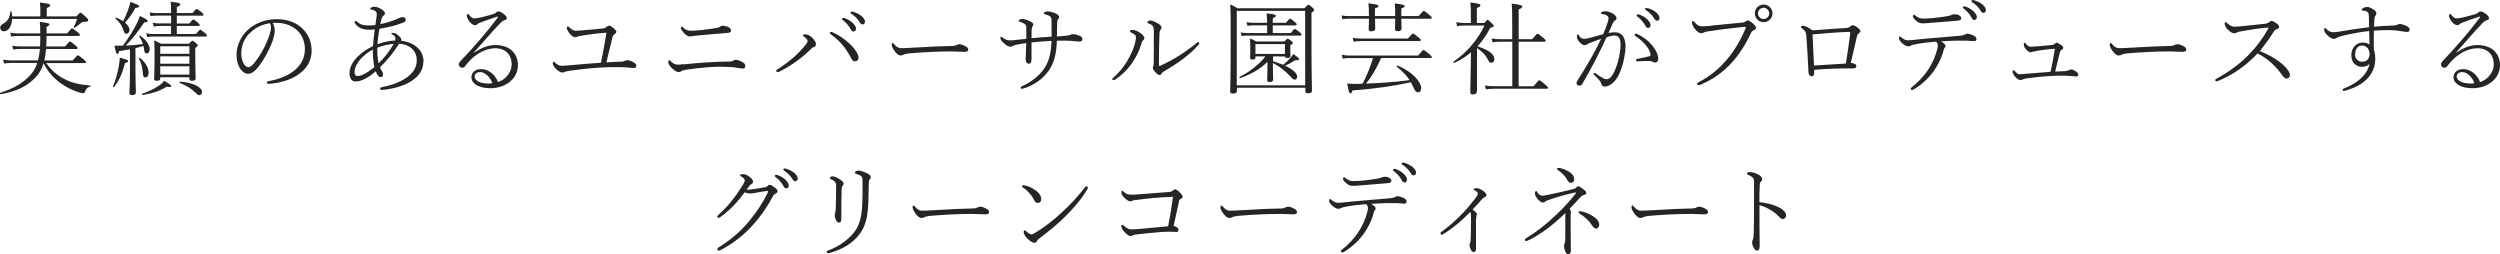 <?xml version="1.0" encoding="UTF-8"?><svg id="_レイヤー_2" xmlns="http://www.w3.org/2000/svg" viewBox="0 0 345.7 35.15"><defs><style>.cls-1{fill:#262425;}</style></defs><g id="MAIN"><path class="cls-1" d="M6.38,8.71c.74,1.04,1.53,1.7,2.49,2.2.99.53,2.17.8,3.6.92.08.01.08.13,0,.15-.39.1-.56.25-.73.73-.04.13-.14.18-.25.18s-.35-.06-.66-.15c-.69-.21-1.56-.59-2.44-1.23-1.02-.74-1.74-1.57-2.37-2.76-.25.87-.64,1.49-1.15,2-1.08,1.11-2.46,1.88-4.79,2.28-.08.01-.13-.17-.04-.2,2.05-.67,3.11-1.37,4.05-2.34.46-.48.83-1.04,1.06-1.79H1.61c-.39,0-.64.03-1.05.08l-.13-.53c.46.08.73.1,1.16.1h3.66c.14-.52.22-1.05.27-1.58h-2.72c-.35,0-.59.01-.98.08l-.13-.53c.43.08.7.1,1.11.1h2.73c.03-.39.04-.83.04-1.3v-.15h-3.04c-.35,0-.6.01-.98.08l-.14-.53c.45.07.71.1,1.11.1h3.05c0-.83-.03-1.09-.07-1.6,1.19.17,1.33.21,1.33.34s-.07.21-.39.36c0,.25,0,.53-.01.9h2.84c.55-.64.63-.69.7-.69s.17.04.76.52c.28.22.31.31.31.39s-.06.13-.2.13h-4.41v.48c0,.35-.01.67-.04.98h2.59c.55-.63.62-.69.7-.69.07,0,.17.06.74.53.27.22.31.29.31.38s-.06.13-.2.13h-4.16c-.04.53-.11,1.06-.24,1.58h3.91c.59-.67.66-.71.74-.71.07,0,.15.04.77.55.29.24.34.31.34.39s-.06.13-.18.13h-5.34ZM5.58,2.27v-.91c0-.27-.01-.56-.07-1.01,1.27.14,1.44.24,1.44.38,0,.13-.07.21-.49.38v1.16h4.09c.42-.46.5-.52.57-.52.11,0,.21.1.73.57.32.29.35.41.35.48,0,.17-.17.22-.53.22-.28,0-.35.06-.52.2-.25.21-.45.35-.8.62-.07.04-.18-.04-.14-.11.21-.42.34-.77.45-1.11H1.68c-.04,1.05-.55,1.71-1.16,1.71-.28,0-.49-.21-.49-.48,0-.28.1-.41.52-.64.52-.29.83-.83.87-1.58,0-.08.17-.08.18,0,.04.22.07.43.08.64h3.89Z"/><path class="cls-1" d="M15.63,11.93c.38-.87.62-1.81.78-2.67.08-.46.15-.87.15-1.29,1.02.28,1.16.32,1.16.49,0,.1-.1.17-.43.25-.36,1.37-.73,2.27-1.5,3.31-.06.07-.21-.01-.17-.08ZM17.98,6.81c-.45.08-.92.17-1.5.25-.11.34-.17.41-.27.41s-.2-.18-.38-1.16c.27.01.42.01.57.01.21,0,.41-.01.6-.01.7-.94,1.34-1.95,1.82-2.87.27-.5.43-.92.52-1.23.9.42,1.08.56,1.08.69,0,.1-.07.2-.48.2-.84,1.26-1.53,2.16-2.56,3.21.8-.04,1.6-.11,2.38-.22-.11-.36-.29-.73-.52-1.06-.04-.07.06-.14.13-.1.84.56,1.33,1.33,1.33,1.83,0,.38-.14.63-.43.63-.22,0-.31-.14-.35-.62-.01-.14-.04-.28-.07-.42-.38.11-.74.21-1.12.31v3.08c0,1.54.06,2.68.06,3,0,.28-.17.41-.52.41-.28,0-.38-.11-.38-.32,0-.25.08-1.12.08-2.77v-3.22ZM17.69,1.42c.17-.46.28-.84.34-1.16.97.35,1.2.46,1.2.6,0,.13-.1.2-.5.24-.46.81-.87,1.39-1.44,2.03.38.32.62.69.62,1.02,0,.31-.21.52-.42.52-.22,0-.29-.11-.41-.46-.2-.63-.52-1.13-1.11-1.65-.06-.04.03-.15.08-.13.36.14.7.31.98.5.28-.55.49-1.04.66-1.51ZM19.33,8c.81.59,1.22,1.46,1.22,1.97s-.14.73-.48.73c-.21,0-.29-.14-.32-.64-.06-.7-.24-1.44-.55-1.96-.04-.07.06-.14.13-.1ZM19.66,12.96c.9-.28,1.72-.73,2.33-1.13.34-.22.57-.46.73-.66.83.52.97.63.97.74,0,.1-.17.18-.62.08-1.04.62-1.98.92-3.35,1.15-.08.01-.14-.15-.06-.18ZM23.65,3.59h-1.62c-.25,0-.43.01-.77.08l-.14-.53c.35.08.56.1.9.1h1.64v-1.08h-2.07c-.25,0-.42.01-.77.08l-.13-.53c.35.07.56.1.88.1h2.09v-.14c0-.62-.01-1.02-.06-1.43,1.18.13,1.33.22,1.33.38,0,.08-.08.2-.48.36v.83h2.16c.43-.52.5-.56.59-.56.07,0,.15.04.69.45.21.18.25.25.25.34s-.06.13-.2.13h-3.49v1.08h1.72c.41-.49.48-.55.56-.55s.18.06.63.43c.21.18.25.25.25.32,0,.1-.06.14-.18.14h-2.98v1.11h2.65c.45-.55.52-.59.59-.59.08,0,.15.04.67.46.21.18.25.27.25.35s-.04.13-.18.13h-7.27c-.27,0-.45.01-.8.08l-.14-.53c.38.07.6.1.95.1h2.48v-1.11ZM22.16,10.67v.15c0,.27-.15.35-.49.35-.27,0-.36-.07-.36-.29,0-.25.06-.92.06-2.9,0-1.27,0-1.75-.07-2.39.36.14.62.27.97.46h3.85c.36-.38.43-.42.5-.42.06,0,.14.04.5.35.2.15.22.24.22.31,0,.08-.04.15-.34.34v1.23c0,1.92.06,2.73.06,2.96,0,.28-.18.35-.52.35-.25,0-.35-.06-.35-.29v-.2h-4.03ZM26.19,6.4h-4.03v1.04h4.03v-1.04ZM26.19,7.79h-4.03v1.02h4.03v-1.02ZM26.19,9.16h-4.03v1.16h4.03v-1.16ZM24.89,11.29c1.88.13,3.04.79,3.04,1.42,0,.28-.15.45-.38.45-.14,0-.22-.06-.45-.28-.59-.6-1.13-.95-2.26-1.43-.08-.03-.04-.15.04-.15Z"/><path class="cls-1" d="M38,4.19c0,.41-.13.92-.27,1.37-.42,1.2-1.22,2.7-2.02,3.71-.45.55-.92.94-1.39.94-.43,0-.84-.31-1.12-.73-.31-.49-.49-1.11-.49-1.85,0-1.37.59-2.59,1.53-3.47.91-.85,2.27-1.51,4.06-1.51,2.82,0,4.79,1.83,4.79,4.37,0,2.94-3.07,4.41-5.94,4.57-.15.01-.24-.07-.24-.15,0-.11.04-.18.24-.22,2.34-.41,5.01-1.69,5.01-4.43,0-2.13-1.56-3.52-3.7-3.63-.22-.01-.52-.01-.76,0,.2.31.28.69.28,1.04ZM34.49,4.62c-.73.74-1.13,1.71-1.13,2.77,0,.6.13,1.01.34,1.42.15.28.42.48.66.48.25,0,.55-.24.98-.81.83-1.09,1.51-2.39,1.93-3.67.15-.45.2-.71.2-1.01s-.07-.49-.17-.59c-1.34.22-2.17.77-2.8,1.42Z"/><path class="cls-1" d="M58.54,8.53c0,2.55-3.12,3.68-5.73,3.91-.11.01-.25-.04-.25-.17,0-.11.06-.17.18-.2,2.47-.48,4.89-1.64,4.89-3.71,0-1.42-1.04-2.24-2.44-2.31-.04.07-.1.14-.2.29-.53.83-1.43,2-2.45,2.97.1.27.22.43.34.63.06.11.08.27.08.35,0,.25-.13.38-.32.38-.17,0-.28-.1-.39-.25-.1-.14-.2-.32-.29-.57-.87.8-1.99,1.42-2.75,1.42-.6,0-.88-.46-.88-1.16,0-1.54,1.65-3.01,3.25-3.73.04-.77.14-1.54.24-2.31-.29.03-.56.04-.8.04-.9,0-1.43-.28-1.85-.77-.08-.1-.14-.21-.14-.31,0-.04.06-.13.13-.13.06,0,.11.01.17.07.43.39.8.55,1.67.55.29,0,.6-.01.91-.06.06-.41.1-.66.15-1.08.03-.17.04-.29.04-.43,0-.35-.31-.56-.74-.62-.13-.01-.18-.06-.18-.13,0-.08.28-.27.49-.27.41,0,.76.14,1.04.32.41.27.52.42.52.6,0,.15-.08.22-.22.34-.18.14-.24.29-.42,1.15.83-.17,1.64-.41,2.44-.77.24-.11.43-.2.66-.2.24,0,.42.14.42.35,0,.15-.1.29-.25.36-.43.18-.84.32-1.39.48-.6.15-1.27.31-2,.42-.13.71-.24,1.43-.27,2.14.76-.29,1.62-.49,2.44-.52.03-.08.03-.2.03-.25,0-.21-.07-.41-.42-.59-.11-.06-.14-.1-.14-.14s.07-.08.24-.08c.27,0,.62.2,1.01.63.08.08.14.22.14.29,0,.06-.01.11-.04.17,1.54.15,3.11,1.13,3.11,2.89ZM51.57,6.85c-1.11.55-2.54,1.86-2.54,3.11,0,.41.17.55.39.55.53,0,1.15-.29,2.35-1.22-.15-.74-.22-1.62-.21-2.44ZM52.34,8.77c.83-.81,1.5-1.65,2.1-2.7-.7.04-1.61.25-2.27.53-.01.73.04,1.46.17,2.17Z"/><path class="cls-1" d="M65.54,7.31c.99-.69,1.96-1.08,2.94-1.08,2.31,0,3.14,1.47,3.14,2.76,0,2.04-1.89,3.21-3.8,3.21-1.65,0-2.63-.66-2.63-1.53,0-.67.55-1.11,1.32-1.11,1.36,0,2.17,1.19,2.34,1.79,1.15-.35,1.9-1.46,1.9-2.41,0-1.65-1.15-2.27-2.2-2.27-1.26,0-2.37.59-3.32,1.44-.36.34-.67.71-.98,1.11-.08.11-.22.15-.34.15-.21,0-.46-.18-.46-.45,0-.21.11-.35.28-.53,1.95-2.06,3.52-3.87,5.08-5.94.1-.13.04-.18-.13-.13-.77.25-1.55.53-2.26.8-.11.04-.27.1-.36.18-.1.08-.18.18-.35.18-.22,0-.46-.1-.78-.49-.18-.22-.38-.57-.38-.84,0-.11.06-.22.13-.22.1,0,.14.06.24.18.24.31.42.43.67.43.2,0,.48-.04.8-.11.64-.14,1.3-.34,1.88-.5.14-.04.25-.13.35-.22.1-.1.18-.13.29-.13.21,0,.48.15.69.31.21.14.48.41.48.6,0,.17-.1.25-.27.29-.21.06-.34.13-.7.49-1.2,1.25-2.38,2.65-3.6,4.01h.03ZM66.39,9.97c-.53,0-.76.31-.76.63,0,.41.53.95,1.91.95.22,0,.41-.01.53-.06-.24-.81-1.05-1.53-1.68-1.53Z"/><path class="cls-1" d="M85.82,8.54c.28-.01.46-.06.59-.13.1-.06.2-.08.31-.08.25,0,.56.1.78.22.36.2.5.35.5.53,0,.24-.14.32-.34.32-.13,0-.39-.01-.63-.04-.35-.04-.77-.07-1.43-.08-.64-.01-1.62,0-2.75.07-1.48.1-3,.28-4.05.43-.39.06-.57.1-.67.15-.17.08-.24.1-.36.1-.24,0-.55-.18-.8-.42-.27-.25-.53-.56-.53-.84,0-.17.07-.24.13-.24.04,0,.1.04.18.13.29.29.62.43.9.43.17,0,.5,0,.9-.04,1.39-.13,3.08-.28,4.55-.38.28-1.39.55-2.75.76-4.15-1.12.07-2.4.24-3.47.42-.24.04-.41.06-.5.11-.1.06-.22.1-.36.1-.21,0-.53-.22-.74-.49-.2-.24-.41-.56-.41-.8,0-.15.06-.21.14-.21.03,0,.1.03.17.1.32.32.6.5.92.5s.6-.03,1.09-.07c.88-.07,1.82-.15,2.65-.24.15-.01.32-.06.46-.18.17-.14.27-.21.41-.21.13,0,.25.06.56.29.29.24.45.43.45.55,0,.13-.07.21-.27.35-.15.11-.21.21-.27.43-.27,1.16-.55,2.28-.84,3.45.74-.04,1.46-.07,1.98-.1Z"/><path class="cls-1" d="M94.53,8.9c2-.22,4.55-.39,6.35-.39.21,0,.38-.04.46-.1.11-.07.27-.14.39-.14.22,0,.48.08.76.22.46.24.57.36.57.66,0,.2-.1.32-.27.32-.21,0-.34-.01-.48-.04-.27-.04-.48-.08-.88-.13-.43-.04-1.29-.07-1.93-.07-.71,0-2.38.07-4.69.42-.34.06-.52.13-.64.22-.1.07-.2.1-.34.1-.21,0-.57-.18-.97-.59-.38-.39-.45-.63-.45-.79,0-.18.06-.27.14-.27s.15.11.29.24c.31.29.55.38.97.38.15,0,.41-.03.71-.06ZM97.18,4.13c.69-.07,1.36-.15,2.03-.29.2-.04.25-.08.34-.14.11-.07.2-.14.35-.14.22,0,.66.08.88.22.21.13.31.28.31.45,0,.22-.17.29-.46.32-1.37.1-2.87.24-4.36.38-.24.03-.38.04-.52.07-.14.03-.25.04-.34.04-.34,0-.66-.25-.99-.67-.18-.22-.27-.36-.27-.5,0-.1.08-.18.14-.18.04,0,.07.01.15.1.35.34.69.46,1.04.46.49,0,.97-.04,1.7-.11Z"/><path class="cls-1" d="M111.15,5.04c-.07-.04-.11-.1-.11-.15,0-.07.08-.14.22-.14.25,0,.49.04.74.21.34.22.83.74.83,1.15,0,.24-.14.38-.32.41-.08.01-.17.06-.24.13-.67.66-1.33,1.25-2.03,1.75-.78.55-1.6,1.09-2.49,1.51-.13.06-.18.06-.24.06-.08,0-.17-.04-.17-.15,0-.1.06-.15.14-.21.88-.55,1.69-1.18,2.38-1.78.56-.52,1.05-1.04,1.4-1.46.28-.34.41-.52.41-.7s-.18-.39-.52-.62ZM114.74,4.55c0-.1.11-.14.2-.14s.18.06.35.13c.78.36,1.44.84,2.09,1.41.52.43,1.34,1.43,1.34,2,0,.39-.29.53-.46.53-.31,0-.38-.1-.55-.41-.39-.76-.8-1.36-1.27-1.92-.43-.5-.92-.95-1.48-1.34-.15-.11-.21-.2-.21-.27ZM116.73,2.48c.43.15.78.35,1.04.56.29.24.6.6.6.91,0,.25-.14.41-.35.41-.2,0-.28-.11-.46-.46-.17-.32-.62-.83-1.04-1.13-.06-.04-.08-.1-.08-.14,0-.08.07-.15.15-.15.04,0,.1,0,.14.01ZM117.99,1.64c.32.08.73.28.99.46.32.22.63.57.63.9,0,.24-.17.38-.32.38-.17,0-.27-.06-.46-.38-.22-.39-.69-.84-1.15-1.12-.04-.03-.06-.1-.06-.14,0-.07.06-.14.14-.14.04,0,.13.01.22.04Z"/><path class="cls-1" d="M133.44,7.17c-.6,0-1.25-.06-1.93-.06-1.86,0-3.89.11-5.79.27-.34.03-.66.11-.76.18s-.24.11-.45.11c-.29,0-.6-.31-.87-.7-.15-.22-.34-.53-.34-.8,0-.11.04-.22.11-.22.1,0,.15.06.25.18.24.29.53.53.92.53.21,0,.91-.01,1.93-.08,2-.13,4.08-.21,5.03-.22.45,0,.6-.07.73-.14.1-.06.25-.11.42-.11.13,0,.29.04.53.14.55.24.67.39.67.6s-.2.32-.48.32Z"/><path class="cls-1" d="M145.41,5.1c.01-.59,0-1.12,0-1.81,0-.64-.01-.83-.13-.95-.11-.14-.39-.27-.84-.38-.08-.03-.11-.06-.11-.11,0-.04.06-.13.18-.2.1-.06.18-.08.38-.08.14,0,.6.08.98.24.41.17.59.32.59.57,0,.08-.06.18-.14.27-.1.1-.14.31-.14.57,0,.45-.01,1.07-.03,1.82.34-.01.76-.04,1.37-.11.2-.03.38-.06.45-.1.14-.07.25-.11.41-.11.29,0,.77.14,1.05.31.18.11.24.22.24.41,0,.2-.15.31-.42.31-.22,0-.48-.03-.81-.07-.52-.06-1.39-.07-2.3-.06-.03,1.42-.27,2.98-1.13,4.17-.87,1.19-2.09,2.02-3.47,2.45-.1.03-.17.04-.24.04-.1,0-.17-.07-.17-.14,0-.08.03-.14.18-.21,1.27-.55,2.47-1.5,3.15-2.55.63-.97.91-2.24.94-3.73-.84.04-1.81.11-2.76.22-.01,1.11,0,1.85,0,2.25,0,.55-.15.69-.36.69-.34,0-.45-.29-.45-.66s.07-1.36.08-2.19c-.35.04-.8.11-1.27.21-.22.04-.46.11-.57.18-.11.07-.22.11-.34.11-.28,0-.52-.13-.92-.5-.34-.31-.48-.49-.48-.71,0-.08.06-.14.14-.14.06,0,.13.04.21.11.32.24.57.36.95.36.27,0,.45-.01.71-.04.5-.06,1.04-.11,1.58-.17v-1.43c0-.29-.04-.48-.15-.57-.13-.11-.39-.25-.71-.35-.11-.03-.2-.06-.2-.13s.04-.13.13-.17c.1-.06.21-.1.39-.1.27,0,.73.17,1.05.32.35.17.45.28.45.43,0,.1-.03.18-.1.28-.06.08-.11.28-.13.56-.01.29-.01.73-.01,1.08.94-.1,1.79-.17,2.77-.22Z"/><path class="cls-1" d="M156.91,4.8c-.15-.13-.34-.24-.48-.29-.13-.06-.18-.08-.18-.17,0-.1.14-.21.32-.21.36,0,.78.21,1.12.43.25.17.55.43.55.71,0,.11-.04.2-.17.31-.15.13-.2.29-.25.5-.28.98-.76,1.91-1.36,2.76-.63.87-1.33,1.55-2.26,2.17-.07.04-.14.08-.22.08-.07,0-.17-.04-.17-.11s0-.11.1-.2c.87-.76,1.41-1.46,1.92-2.27.57-.95.94-1.83,1.11-2.51.08-.34.14-.6.14-.8,0-.22-.06-.32-.17-.42ZM159.47,3.71c-.08-.21-.31-.34-.69-.49-.07-.03-.13-.06-.13-.13,0-.11.18-.25.42-.25.22,0,.56.11,1.01.38.31.18.53.36.53.6,0,.13-.07.24-.15.32-.08.1-.13.31-.13.5-.04,1.36-.08,2.77-.08,4.37,0,.07.01.11.07.11.04,0,.08-.01.18-.06,1.75-.76,3.52-1.92,4.99-3.14.07-.06.11-.1.18-.1s.18.07.18.17c0,.04-.03.11-.07.15-1.32,1.53-3.11,2.73-4.89,3.77-.15.08-.22.18-.29.29-.06.1-.14.18-.28.18-.17,0-.42-.24-.57-.41-.18-.21-.34-.41-.34-.6,0-.07.04-.15.07-.22.03-.08.06-.18.06-.38.01-1.37.01-3,.01-4.2,0-.46,0-.66-.08-.88Z"/><path class="cls-1" d="M171.03,12.58c0,.28-.2.36-.56.36-.25,0-.36-.07-.36-.28,0-.55.07-1.58.07-6.7,0-3.29,0-4.45-.07-5.35.39.17.66.29,1.01.53h9.26c.42-.45.48-.48.55-.48s.14.03.56.39c.21.18.22.25.22.32,0,.1-.06.2-.36.39v3.73c0,5.01.07,6.58.07,7.03,0,.29-.2.38-.53.38-.28,0-.39-.07-.39-.29v-.48h-9.46v.43ZM180.48,1.5h-9.46v10.3h9.46V1.5ZM176.02,8.46c.48.15.94.32,1.4.5.42-.31.7-.6.99-.92.18-.2.31-.36.42-.57.69.48.81.6.81.71,0,.15-.15.17-.53.14-.48.31-.9.55-1.41.77,1.09.5,1.67,1.04,1.67,1.53,0,.24-.14.39-.35.39-.15,0-.28-.1-.53-.38-.73-.78-1.39-1.34-2.47-1.92v.67c0,.94.03,1.41.03,1.61,0,.25-.17.36-.49.36-.25,0-.34-.1-.34-.29,0-.11.04-.71.04-1.67v-.83c-1.02,1.01-2.35,1.75-3.77,2.24-.08.03-.14-.13-.07-.17,1.44-.73,2.69-1.72,3.56-2.83h-1.37v.1c0,.25-.1.34-.43.34-.24,0-.32-.06-.32-.25,0-.1.03-.38.03-1.21,0-.63,0-.92-.07-1.47.36.14.57.25.91.42h3.88c.32-.34.38-.38.45-.38s.14.04.46.29c.21.17.25.22.25.31s-.07.14-.35.31v.36c0,.8.03,1.04.03,1.09,0,.21-.14.31-.43.31-.24,0-.32-.06-.32-.21h0s-1.67-.01-1.67-.01v.64ZM175.22,3.5h-1.85c-.29,0-.49.01-.87.07l-.13-.5c.39.06.63.08.99.08h1.85v-.13c0-.41-.01-.79-.07-1.18,1.13.13,1.29.21,1.29.35,0,.08-.08.18-.43.34v.62h1.82c.43-.52.5-.56.57-.56.08,0,.17.04.66.45.21.18.25.25.25.34s-.04.13-.18.13h-3.12v1.06h2.49c.41-.52.49-.56.56-.56s.17.04.69.46c.21.17.24.24.24.32,0,.07-.04.13-.18.13h-7.26c-.28,0-.48.01-.84.07l-.14-.5c.39.07.62.08.98.08h2.68v-1.06ZM177.68,6.09h-4.08v1.37h4.08v-1.37Z"/><path class="cls-1" d="M196.15,2.24c.57-.66.66-.73.74-.73.07,0,.18.07.78.57.28.22.32.29.32.38,0,.07-.06.13-.18.13h-4.03c0,.84.03,1.22.03,1.34,0,.27-.17.38-.53.38-.28,0-.38-.1-.38-.31,0-.13.01-.52.03-1.42h-2.79c0,.83.03,1.23.03,1.36,0,.27-.18.39-.55.39-.27,0-.36-.11-.36-.32,0-.13.03-.5.04-1.43h-2.72c-.34,0-.56.01-.94.08l-.14-.52c.43.07.69.08,1.09.08h2.7v-.15c0-.85,0-1.09-.07-1.61,1.23.15,1.4.21,1.4.38,0,.08-.07.18-.49.32v1.06h2.79v-.14c0-.88,0-1.08-.06-1.61,1.19.15,1.37.21,1.37.39,0,.08-.07.17-.46.31v1.05h2.37ZM190.98,8.03c-.55,1.26-1.22,2.47-2.09,3.53,2-.07,4.02-.21,6.02-.48-.45-.7-1.05-1.3-1.76-1.83-.07-.06.04-.2.13-.17,2.03.84,3.24,2.23,3.24,3.14,0,.35-.18.55-.43.55-.24,0-.43-.17-.7-.8-.08-.2-.18-.39-.29-.59-2.56.55-5.04.9-8.08,1.13-.11.35-.18.41-.28.41-.15,0-.24-.18-.45-1.36.52.04.87.04,1.33.04.27,0,.53-.01.8-.03.6-1.13,1.06-2.31,1.44-3.54h-3.25c-.35,0-.57.01-.95.08l-.13-.53c.43.07.69.1,1.09.1h9.47c.59-.69.67-.76.76-.76.07,0,.2.07.8.57.28.24.34.32.34.39,0,.08-.04.14-.18.14h-6.81ZM187.05,5.23c.42.08.67.1,1.06.1h6.58c.55-.63.63-.69.7-.69s.18.06.76.53c.27.21.31.31.31.38,0,.08-.04.13-.18.13h-8.18c-.32,0-.55.03-.92.08l-.13-.53Z"/><path class="cls-1" d="M204.22,12.63c0,.29-.17.43-.56.43-.27,0-.35-.11-.35-.36,0-.14.04-1.37.07-3.92.01-.52.03-1.02.03-1.54-.69.59-1.46,1.06-2.31,1.46-.08.03-.18-.13-.11-.17,1.86-1.3,3.29-2.94,4.29-5h-2.7c-.46,0-.71.01-1.08.1l-.14-.55c.52.08.78.1,1.22.1h.81v-1.55c0-.45-.01-.74-.08-1.29,1.29.15,1.4.25,1.4.41,0,.1-.08.2-.49.36v2.07h1.02c.35-.39.41-.43.48-.43s.13.04.59.49c.2.2.24.28.24.36,0,.11-.14.18-.48.25-.5.98-1.09,1.82-1.76,2.55,1.74.59,2.33,1.16,2.33,1.79,0,.31-.2.49-.42.49-.2,0-.29-.07-.45-.39-.35-.7-.84-1.18-1.53-1.64v5.98ZM209.1,5.77h-1.72c-.38,0-.6.03-.98.08l-.15-.53c.46.08.7.1,1.12.1h1.74v-1.64c0-1.75-.01-2.72-.07-3.28,1.29.15,1.46.25,1.46.42,0,.1-.08.21-.5.38v4.12h1.86c.6-.7.69-.76.76-.76s.15.06.78.57c.31.25.34.32.34.41s-.04.13-.18.13h-3.56v6.16h2.06c.64-.78.71-.83.8-.83.07,0,.15.03.83.6.34.28.38.36.38.43,0,.1-.06.14-.2.14h-7.31c-.43,0-.69.03-1.09.08l-.14-.53c.49.08.76.1,1.2.1h2.59v-6.16Z"/><path class="cls-1" d="M223.32,4.47c1.13,0,1.46.95,1.46,1.98,0,.76-.25,2.11-.56,2.97-.25.76-.57,1.47-1.15,1.99-.36.36-.76.56-1.16.56-.29,0-.43-.13-.5-.41-.03-.13-.08-.25-.21-.41-.2-.25-.5-.55-.78-.81-.06-.06-.06-.08-.06-.13,0-.06.06-.14.13-.14.04,0,.08.03.14.07.45.32.84.57,1.18.74.08.04.21.07.36.07.17,0,.35-.06.52-.22.5-.56.76-1.28,1.01-2.09.25-.87.39-1.86.39-2.46,0-.9-.27-1.26-.83-1.26-.34,0-.69.08-1.11.24-1.02,2.2-2.1,4.33-3.36,6.46-.08.15-.2.22-.38.22-.24,0-.41-.13-.41-.35,0-.1.03-.22.13-.36,1.2-1.88,2.34-3.77,3.28-5.77-.5.17-.97.35-1.43.53-.2.07-.38.15-.53.25-.1.07-.18.11-.29.11-.17,0-.39-.08-.59-.27-.35-.34-.5-.6-.52-.91,0-.22.07-.32.15-.32.06,0,.07.04.13.14.17.29.41.48.69.48.24,0,.49-.04.98-.18.46-.13,1.04-.28,1.68-.46.29-.64.46-1.09.64-1.67.06-.17.11-.36.11-.57,0-.27-.42-.52-.9-.55-.1-.01-.15-.06-.15-.13,0-.04.03-.08.11-.14.1-.07.29-.11.53-.11.52,0,1.51.42,1.51.99,0,.1-.07.22-.2.28-.08.04-.21.17-.35.46-.18.42-.36.85-.56,1.27.29-.06.6-.1.9-.1ZM228.87,8.64c-.1,0-.21,0-.36-.1-.08-.06-.24-.11-.46-.11-.52,0-1.02.01-1.62.06-.13.01-.2-.06-.2-.17,0-.1.04-.14.15-.17.66-.13,1.22-.24,1.65-.36.14-.04.2-.1.2-.21,0-.67-.87-1.83-2.12-2.62-.06-.04-.08-.1-.08-.15,0-.07.06-.15.13-.15s.14.01.2.04c1.62.67,2.94,2.31,2.94,3.42,0,.38-.2.53-.42.53ZM226.6,1.98c.43.15.78.35,1.04.56.29.24.6.6.6.91,0,.25-.14.41-.35.41-.2,0-.28-.11-.46-.46-.17-.32-.62-.83-1.04-1.13-.06-.04-.08-.1-.08-.14,0-.08.07-.15.15-.15.04,0,.1,0,.14.01ZM227.86,1.13c.32.08.73.28.99.46.32.22.63.57.63.9,0,.24-.17.38-.32.38-.17,0-.27-.06-.46-.38-.22-.39-.69-.84-1.15-1.12-.04-.03-.06-.1-.06-.14,0-.07.06-.14.14-.14.04,0,.13.01.22.04Z"/><path class="cls-1" d="M236.64,3.54c1.43-.13,2.86-.28,4.29-.42.21-.01.32-.06.45-.15.13-.1.21-.15.32-.15.14,0,.39.17.69.42.25.21.43.41.43.62,0,.14-.13.24-.29.31-.18.08-.31.21-.39.38-1.62,3.38-3.63,5.69-6.91,7.13-.15.07-.29.1-.36.1-.11,0-.18-.07-.18-.2,0-.11.07-.15.21-.22,3.1-1.58,5.16-4.31,6.47-7.4.07-.17.06-.24-.1-.24-.07,0-.21.01-.55.04-1.39.14-3.04.34-4.44.56-.38.06-.55.1-.67.17-.14.07-.22.11-.38.11-.24,0-.6-.22-.94-.7-.18-.25-.32-.56-.32-.77,0-.13.07-.22.14-.22s.11.04.2.14c.36.42.62.59,1.06.59.32,0,.64-.03,1.27-.08ZM245.1,1.85c0,.67-.55,1.22-1.22,1.22s-1.22-.55-1.22-1.22.55-1.22,1.22-1.22,1.22.55,1.22,1.22ZM243.09,1.85c0,.42.36.78.78.78s.78-.36.78-.78-.36-.78-.78-.78-.78.36-.78.78Z"/><path class="cls-1" d="M255.22,3.87c.29-.01.45-.07.57-.17.13-.1.27-.21.38-.21.17,0,.39.08.63.27.34.27.46.41.46.53,0,.11-.07.21-.21.31-.13.08-.24.25-.29.49-.24,1.11-.48,2.1-.83,3.59.27.04.46.11.59.18.13.07.17.15.17.28,0,.18-.1.27-.2.29-.1.03-.41.03-.55.03-1.7,0-3.38.04-5.07.2v.34c0,.41-.13.55-.34.55-.25,0-.45-.22-.46-.64-.08-1.74-.17-3.46-.29-4.93-.04-.49-.14-.77-.62-1.08-.1-.07-.14-.1-.14-.17s.1-.17.32-.17.83.28,1.29.64c1.74-.14,3.36-.25,4.58-.32ZM255.82,4.76c.01-.11.03-.21.03-.27s-.03-.07-.1-.07h-.25c-1.22.03-3.07.17-4.86.34.06,1.46.11,2.63.2,4.3,1.47-.1,3.18-.2,4.4-.27.24-1.46.45-2.83.59-4.03Z"/><path class="cls-1" d="M264.94,6.11c-.46.08-.62.13-.73.2-.08.06-.21.1-.35.1-.22,0-.55-.17-.81-.42-.27-.24-.46-.5-.46-.7,0-.17.06-.24.11-.24.03,0,.07.01.13.06.36.31.7.46.95.46.2,0,.43-.01.69-.04,1.16-.13,2.13-.21,3.43-.32,1.13-.1,2.03-.17,3.15-.27.29-.03.46-.06.6-.14.08-.06.22-.14.38-.14.24,0,.64.13.94.29.24.14.34.27.34.45,0,.2-.13.29-.32.29-.32,0-.62-.06-1.01-.07-.48-.01-.98-.01-1.46,0-.67.01-1.47.06-2.12.1.38.22.63.46.63.63,0,.07-.01.13-.08.22-.06.07-.13.14-.17.29-.27,1.11-.78,2.14-1.44,3.05-.74.99-1.68,1.85-2.7,2.45-.1.06-.18.08-.27.08-.07,0-.15-.07-.15-.17,0-.08.03-.13.14-.21.94-.73,1.78-1.64,2.35-2.56.55-.85.97-1.83,1.19-2.77.06-.24.06-.31.06-.42,0-.22-.11-.43-.24-.55-.91.07-1.91.18-2.77.34ZM267.07,2.52c.6-.06,1.32-.14,1.92-.24.43-.07.62-.11.78-.18s.34-.13.5-.13c.24,0,.46.04.62.14.24.15.31.27.31.42,0,.2-.15.29-.42.32-1.19.11-2.65.22-3.96.32-.29.03-.57.06-.9.06s-.56-.04-.91-.32c-.31-.25-.5-.48-.5-.67,0-.1.07-.2.15-.2.07,0,.1.04.18.11.38.29.71.42,1.06.42.38,0,.94-.04,1.16-.06ZM271.72.88c.43.15.78.35,1.04.56.29.24.6.6.6.91,0,.25-.14.41-.35.41-.2,0-.28-.11-.46-.46-.17-.32-.62-.83-1.04-1.13-.06-.04-.08-.1-.08-.14,0-.08.07-.15.15-.15.04,0,.1,0,.14.01ZM272.98.04c.32.08.73.28,1,.46.32.22.63.57.63.9,0,.24-.17.38-.32.38-.17,0-.27-.06-.46-.38-.22-.39-.69-.84-1.15-1.12-.04-.03-.06-.1-.06-.14,0-.07.06-.14.14-.14.04,0,.13.01.22.04Z"/><path class="cls-1" d="M285.69,9.81c.22-.01.36-.1.46-.15.08-.04.17-.06.25-.06.14,0,.32.06.57.21.32.2.42.36.42.53,0,.15-.13.24-.28.24-.1,0-.24-.01-.42-.04-.46-.04-.92-.08-1.39-.08-.49,0-1.16.01-1.91.06-1.16.06-2.34.21-3.17.32-.31.04-.45.11-.52.15-.08.04-.21.08-.31.08-.25,0-.45-.17-.64-.36-.24-.24-.45-.56-.45-.78,0-.13.03-.22.1-.22s.17.04.21.1c.27.32.42.45.62.45.14,0,.38,0,.69-.04,1.08-.1,2.42-.2,3.63-.29.24-1.05.43-2.11.6-3.18-.76.03-1.55.14-2.3.25-.34.06-.59.1-.78.15-.08.03-.18.08-.27.08-.18,0-.39-.15-.6-.36-.24-.24-.35-.5-.35-.78,0-.11.07-.17.14-.17.06,0,.11.07.15.13.18.27.42.41.67.41.29,0,.94-.06,1.58-.11.5-.04.99-.1,1.34-.13.13-.01.25-.04.36-.14.1-.08.2-.17.29-.17.14,0,.24.06.57.27.28.18.36.28.36.43,0,.14-.11.21-.27.31-.13.08-.17.17-.21.35-.21.87-.42,1.75-.64,2.63.53-.03,1.07-.06,1.46-.07Z"/><path class="cls-1" d="M301.87,7.17c-.6,0-1.25-.06-1.93-.06-1.86,0-3.89.11-5.79.27-.34.03-.66.11-.76.18-.1.07-.24.11-.45.11-.29,0-.6-.31-.87-.7-.15-.22-.34-.53-.34-.8,0-.11.04-.22.11-.22.1,0,.15.06.25.18.24.29.53.53.92.53.21,0,.91-.01,1.93-.08,2-.13,4.08-.21,5.03-.22.45,0,.6-.07.73-.14.1-.06.25-.11.42-.11.13,0,.29.04.53.14.55.24.67.39.67.6s-.2.32-.48.32Z"/><path class="cls-1" d="M315.99,9.23c.32.34.66.8.66,1.11,0,.36-.21.52-.41.52-.24,0-.39-.1-.59-.38-.92-1.28-2.04-2.4-3.49-3.08-1.53,1.64-3.31,2.89-5.29,3.73-.15.07-.28.11-.38.11-.08,0-.17-.06-.17-.14s.01-.13.11-.18c1.61-.88,3.33-2.07,4.66-3.49,1-1.05,1.79-2.1,2.54-3.43.06-.1.07-.13.07-.15s-.04-.03-.07-.03c-.48,0-2.26.24-3.85.53-.22.04-.36.08-.48.15-.13.07-.2.1-.35.1-.25,0-.55-.15-.97-.59-.22-.22-.35-.55-.35-.74,0-.14.07-.21.13-.21.07,0,.13.06.18.11.31.31.7.53,1.05.53.15,0,.74-.06,1.06-.08,1.06-.11,2.28-.24,3.21-.34.22-.03.43-.13.55-.24.08-.08.18-.15.27-.15.18,0,.36.1.69.32.25.18.39.32.39.53,0,.14-.14.22-.35.31-.22.08-.29.14-.43.38-.45.74-1.21,1.79-1.89,2.63,1.28.52,2.62,1.27,3.5,2.17Z"/><path class="cls-1" d="M328.24,6.81c.14.41.21.85.21,1.3,0,2.38-1.79,3.73-3.94,4.37-.21.06-.34.1-.39.1-.13,0-.18-.07-.18-.15,0-.06.03-.14.14-.18,1.57-.6,3.21-1.7,3.59-3.42-.28.29-.69.41-1.06.41-.69,0-1.47-.46-1.47-1.61,0-.98.67-1.72,1.5-1.74.43,0,.76.07,1.01.29-.01-.63-.03-1.26-.04-1.89-1.19.13-2.35.34-3.47.6-.39.08-.85.24-1.01.35-.11.08-.2.13-.35.13-.38,0-.63-.2-.88-.42-.31-.28-.53-.6-.53-.87,0-.08.03-.21.13-.21.04,0,.07.03.15.11.36.35.63.48,1.04.48.24,0,.39-.03.71-.08,1.41-.25,2.84-.45,4.2-.62,0-.45-.01-.88-.03-1.33,0-.2-.01-.52-.08-.64-.1-.18-.39-.34-.77-.32-.1,0-.14-.04-.14-.11,0-.06.01-.11.13-.2s.41-.2.67-.2c.31,0,1.22.49,1.22.83,0,.15-.03.25-.11.36-.11.14-.15.29-.17.5-.01.32-.03.64-.03,1.04.81-.08,1.68-.13,2.42-.15.42,0,.63-.03.78-.11.13-.07.25-.11.39-.11.25,0,.73.18.98.32.18.11.35.24.35.46s-.14.32-.38.32c-.2,0-.49-.06-.8-.11-.59-.1-1.11-.15-1.7-.15-.66,0-1.4.03-2.07.08-.01.76-.03,1.62-.01,2.58ZM325.66,7.56c0,.64.5.98,1.01.98s.97-.34,1-1.05c-.01-.63-.38-1.2-1.06-1.2-.52,0-.94.42-.94,1.27Z"/><path class="cls-1" d="M339.62,7.31c.99-.69,1.96-1.08,2.94-1.08,2.31,0,3.14,1.47,3.14,2.76,0,2.04-1.89,3.21-3.8,3.21-1.65,0-2.63-.66-2.63-1.53,0-.67.55-1.11,1.32-1.11,1.36,0,2.17,1.19,2.34,1.79,1.15-.35,1.91-1.46,1.91-2.41,0-1.65-1.15-2.27-2.2-2.27-1.26,0-2.37.59-3.32,1.44-.36.34-.67.71-.98,1.11-.08.11-.22.15-.34.15-.21,0-.46-.18-.46-.45,0-.21.11-.35.28-.53,1.95-2.06,3.52-3.87,5.08-5.94.1-.13.04-.18-.13-.13-.77.25-1.55.53-2.25.8-.11.04-.27.1-.36.18s-.18.18-.35.18c-.22,0-.46-.1-.78-.49-.18-.22-.38-.57-.38-.84,0-.11.06-.22.13-.22.1,0,.14.06.24.18.24.31.42.43.67.43.2,0,.48-.04.8-.11.64-.14,1.3-.34,1.88-.5.14-.04.25-.13.35-.22.1-.1.18-.13.29-.13.21,0,.48.15.69.31.21.14.48.41.48.6,0,.17-.1.25-.27.29-.21.06-.34.13-.7.49-1.21,1.25-2.38,2.65-3.6,4.01h.03ZM340.47,9.97c-.53,0-.76.31-.76.63,0,.41.53.95,1.91.95.22,0,.41-.01.53-.06-.24-.81-1.05-1.53-1.68-1.53Z"/><path class="cls-1" d="M99.62,30.04c-.07.04-.15.08-.25.08-.13,0-.18-.08-.18-.18s.08-.17.2-.27c1.3-1.19,2.24-2.34,3.35-4.13.18-.31.24-.45.24-.6,0-.21-.22-.39-.49-.53-.08-.04-.17-.11-.17-.18,0-.08.2-.15.46-.15.35,0,.64.21.92.42.28.21.43.42.43.62,0,.17-.11.29-.25.36s-.25.21-.64.74c.06.01.11.01.18.01.18,0,.42-.03.64-.06.64-.08,1.18-.18,1.69-.27.2-.03.28-.08.41-.21.08-.08.15-.13.29-.13.15,0,.34.11.69.38.31.24.38.32.38.52,0,.17-.14.24-.27.31s-.24.14-.31.27c-.83,1.56-1.79,2.93-2.73,3.96-1.12,1.25-2.4,2.42-4.54,3.57-.1.06-.21.08-.27.08-.13,0-.21-.04-.21-.17,0-.07.03-.17.14-.24,1.68-1.04,3.11-2.26,4.26-3.66.99-1.21,1.88-2.49,2.59-3.98.01-.03.03-.08.03-.13,0-.06-.04-.07-.08-.07-.14,0-1.08.15-1.58.25-.28.06-.59.11-.87.11-.21,0-.38-.04-.71-.17-.94,1.3-2,2.44-3.35,3.42ZM107.43,24.17c.43.15.78.35,1.04.56.29.24.6.6.6.91,0,.25-.14.41-.35.41-.2,0-.28-.11-.46-.46-.17-.32-.62-.83-1.04-1.13-.06-.04-.08-.1-.08-.14,0-.08.07-.15.15-.15.04,0,.1,0,.14.01ZM108.69,23.33c.32.08.73.28.99.46.32.22.63.57.63.9,0,.24-.17.38-.32.38-.17,0-.27-.06-.46-.38-.22-.39-.69-.84-1.15-1.12-.04-.03-.06-.1-.06-.14,0-.07.06-.14.14-.14.04,0,.13.01.22.04Z"/><path class="cls-1" d="M119.09,24.38c-.15-.17-.41-.25-.7-.34-.11-.03-.18-.07-.18-.18,0-.14.27-.27.52-.27.24,0,.71.15.99.28.38.17.69.36.69.64,0,.08-.03.17-.13.28-.08.08-.14.22-.15.7-.03,1.41-.03,2.63-.14,3.67-.11,1.08-.38,2.14-.98,3.01-.97,1.39-2.34,2.24-4.23,2.8-.07.01-.2.04-.27.04-.11,0-.2-.08-.2-.17,0-.1.06-.15.14-.18,1.62-.55,3.29-1.79,4.02-3.08.48-.84.66-1.88.73-2.79.08-1.08.08-2.34.07-3.74,0-.42-.03-.52-.18-.69ZM115.48,25.19c-.11-.17-.28-.29-.55-.41-.14-.06-.18-.07-.18-.15,0-.14.22-.25.34-.25.27,0,.62.14.98.38.36.24.59.41.59.64,0,.11-.06.2-.14.28-.07.07-.13.21-.14.62-.03.84-.04,2.24-.04,3.91,0,.46-.15.57-.32.57-.18,0-.29-.11-.42-.34-.08-.15-.17-.41-.17-.69,0-.13.01-.24.06-.36.03-.1.06-.2.07-.42.04-1.13.06-2.12.06-3.01,0-.49-.01-.62-.13-.77Z"/><path class="cls-1" d="M136.33,29.64c-.6,0-1.25-.06-1.93-.06-1.86,0-3.89.11-5.79.27-.34.03-.66.11-.76.18-.1.07-.24.11-.45.11-.29,0-.6-.31-.87-.7-.15-.22-.34-.53-.34-.8,0-.11.04-.22.11-.22.1,0,.15.06.25.18.24.29.53.53.92.53.21,0,.91-.01,1.93-.08,2-.13,4.08-.21,5.03-.22.45,0,.6-.07.73-.14.1-.06.25-.11.42-.11.13,0,.29.04.53.14.55.24.67.39.67.6s-.2.32-.48.32Z"/><path class="cls-1" d="M141.34,25.76c0-.08.07-.15.15-.15s.18.01.24.03c.48.1,1.06.36,1.54.73.39.31.71.69.71,1.16,0,.34-.2.53-.45.53-.27.01-.38-.11-.53-.41-.35-.66-.91-1.32-1.54-1.71-.07-.04-.13-.1-.13-.18ZM143.23,32.14c1.18-.71,2.47-1.72,3.66-2.82,1.15-1.05,2.26-2.27,3.14-3.42.07-.08.14-.13.2-.13.08,0,.21.07.21.15,0,.07-.03.15-.08.25-.88,1.46-1.91,2.63-3.03,3.74-1.08,1.08-2.28,2.06-3.59,3.04-.15.11-.29.24-.35.38-.08.17-.18.24-.36.24-.22,0-.55-.18-.91-.53-.34-.34-.57-.69-.57-.92,0-.15.06-.28.13-.28s.13.06.18.11c.34.29.52.45.76.45.14,0,.32-.08.63-.27Z"/><path class="cls-1" d="M157.02,27.64c-.21.03-.36.07-.48.14-.1.06-.17.06-.22.06-.21,0-.5-.13-.94-.6-.21-.22-.31-.39-.31-.64,0-.14.06-.22.11-.22.07,0,.08.03.21.15.22.22.52.39,1.01.39.29,0,.7-.01,1.18-.06,1.39-.11,2.73-.22,4.06-.31.21-.01.36-.04.48-.15.15-.15.25-.22.38-.22s.34.13.59.38c.35.35.45.53.45.67,0,.1-.07.17-.27.27-.1.04-.21.17-.22.27-.24,1.08-.5,2.31-.76,3.45.55.2.67.35.67.55,0,.22-.13.31-.27.31-.21,0-.52-.04-.9-.04-.31,0-.85.01-1.55.07-1.2.1-2.24.21-3.18.32-.13.01-.31.04-.42.11-.11.07-.2.1-.34.1-.15,0-.38-.14-.78-.52-.25-.24-.46-.63-.46-.84,0-.13.08-.18.17-.18.07,0,.15.08.24.17.34.29.64.46.98.46.14,0,.55-.03,1.19-.08,1.25-.11,2.59-.24,3.89-.36.27-1.34.5-2.77.67-4.08-1.79.07-3.57.22-5.18.46Z"/><path class="cls-1" d="M178.9,29.64c-.6,0-1.25-.06-1.93-.06-1.86,0-3.89.11-5.79.27-.34.03-.66.11-.76.18-.1.07-.24.11-.45.11-.29,0-.6-.31-.87-.7-.15-.22-.34-.53-.34-.8,0-.11.04-.22.11-.22.1,0,.15.06.25.18.24.29.53.53.92.53.21,0,.91-.01,1.93-.08,2-.13,4.08-.21,5.03-.22.45,0,.6-.07.73-.14.1-.06.25-.11.42-.11.13,0,.29.04.53.14.55.24.67.39.67.6s-.2.32-.48.32Z"/><path class="cls-1" d="M186.14,28.58c-.46.08-.62.13-.73.2-.08.06-.21.1-.35.1-.22,0-.55-.17-.81-.42-.27-.24-.46-.5-.46-.7,0-.17.06-.24.11-.24.03,0,.07.01.13.06.36.31.7.46.95.46.2,0,.43-.01.69-.04,1.16-.13,2.13-.21,3.43-.32,1.13-.1,2.03-.17,3.15-.27.29-.03.46-.06.6-.14.08-.06.22-.14.38-.14.24,0,.64.13.94.29.24.14.34.27.34.45,0,.2-.13.29-.32.29-.32,0-.62-.06-1.01-.07-.48-.01-.98-.01-1.46,0-.67.01-1.47.06-2.12.1.38.22.63.46.63.63,0,.07-.01.13-.08.22-.06.07-.13.14-.17.29-.27,1.11-.78,2.14-1.44,3.05-.74.99-1.68,1.85-2.7,2.45-.1.06-.18.08-.27.08-.07,0-.15-.07-.15-.17,0-.08.03-.13.14-.21.94-.73,1.78-1.64,2.35-2.56.55-.85.97-1.83,1.19-2.77.06-.24.06-.31.06-.42,0-.22-.11-.43-.24-.55-.91.07-1.91.18-2.77.34ZM188.27,24.99c.6-.06,1.32-.14,1.92-.24.43-.07.62-.11.78-.18s.34-.13.5-.13c.24,0,.46.04.62.14.24.15.31.27.31.42,0,.2-.15.29-.42.32-1.19.11-2.65.22-3.96.32-.29.03-.57.06-.9.06s-.56-.04-.91-.32c-.31-.25-.5-.48-.5-.67,0-.1.07-.2.15-.2.07,0,.1.04.18.11.38.29.71.42,1.06.42.38,0,.94-.04,1.16-.06ZM192.92,23.35c.43.15.78.35,1.04.56.29.24.6.6.6.91,0,.25-.14.41-.35.41-.2,0-.28-.11-.46-.46-.17-.32-.62-.83-1.04-1.13-.06-.04-.08-.1-.08-.14,0-.08.07-.15.15-.15.04,0,.1,0,.14.01ZM194.18,22.51c.32.08.73.28,1,.46.32.22.63.57.63.9,0,.24-.17.38-.32.38-.17,0-.27-.06-.46-.38-.22-.39-.69-.84-1.15-1.12-.04-.03-.06-.1-.06-.14,0-.07.06-.14.14-.14.04,0,.13.01.22.04Z"/><path class="cls-1" d="M199.62,32.33c-.11.07-.21.13-.29.13s-.15-.13-.15-.2c0-.04.04-.11.15-.2.92-.66,2.03-1.62,3.08-2.73.69-.73,1.43-1.67,1.76-2.14.11-.15.18-.25.18-.45,0-.13-.2-.31-.43-.42-.06-.03-.15-.08-.15-.15,0-.1.18-.15.45-.15.22,0,.55.15.83.35.28.18.49.41.49.6,0,.17-.08.24-.21.28s-.29.17-.38.27c-.45.53-.76.85-1.32,1.46.49.34.6.52.6.6,0,.11-.06.2-.07.27-.01.07-.04.31-.06.64-.01.46-.01,1.11,0,1.88.01.66.01,1.37.01,1.99,0,.29-.1.49-.35.49-.15,0-.27-.13-.35-.29-.13-.25-.2-.46-.2-.7,0-.11.03-.18.07-.27.06-.11.07-.22.08-.49.03-.43.03-.97.04-1.61.01-.67.01-1.11.01-1.44,0-.49-.01-.62-.13-.73-1.18,1.27-2.63,2.41-3.68,3.03Z"/><path class="cls-1" d="M211.45,33.17c-.15.08-.34.17-.42.17-.1,0-.17-.07-.17-.18,0-.04.03-.13.14-.2,1.56-.95,2.73-1.89,4.12-3.19,1.09-1.02,1.92-1.93,2.77-3.01.08-.11.01-.17-.1-.14-1.29.28-2.52.63-3.68,1.04-.2.07-.35.14-.39.18-.08.08-.22.17-.35.17-.22,0-.49-.2-.76-.5-.2-.24-.36-.55-.36-.77,0-.2.08-.32.18-.32.06,0,.1.06.15.15.15.28.38.49.73.49.14,0,.35-.04.57-.08,1.19-.25,2.35-.5,3.7-.84.2-.06.29-.13.35-.18.13-.13.21-.2.29-.2.14,0,.32.1.64.34s.5.42.5.59c0,.15-.15.22-.36.28-.11.03-.28.1-.39.22-.59.66-1.05,1.15-1.58,1.68.14.18.2.32.2.42,0,.08-.04.27-.04.38-.01.45,0,1.54,0,2.16,0,1.01.03,2.34.03,2.79,0,.36-.13.55-.36.55-.15,0-.29-.13-.42-.41-.1-.22-.17-.53-.17-.71,0-.17.04-.29.08-.39.06-.13.1-.48.1-.77v-3.42c-1.99,1.92-3.39,2.86-5,3.73ZM215.31,23.35c0-.07.04-.14.17-.14.35,0,1.08.25,1.54.57.43.29.66.6.66.97s-.17.53-.45.53c-.22,0-.36-.13-.49-.36-.21-.43-.6-.92-1.26-1.36-.14-.08-.17-.14-.17-.21ZM218.28,29.32c0-.08.07-.11.2-.11.31,0,.99.21,1.58.55.62.35,1.08.8,1.08,1.27,0,.35-.18.58-.42.58-.2,0-.36-.11-.59-.46-.39-.63-1-1.19-1.71-1.62-.07-.04-.14-.1-.14-.2Z"/><path class="cls-1" d="M235.74,29.64c-.6,0-1.25-.06-1.93-.06-1.86,0-3.89.11-5.79.27-.34.03-.66.11-.76.18-.1.07-.24.11-.45.11-.29,0-.6-.31-.87-.7-.15-.22-.34-.53-.34-.8,0-.11.04-.22.11-.22.1,0,.15.06.25.18.24.29.53.53.92.53.21,0,.91-.01,1.93-.08,2-.13,4.08-.21,5.03-.22.45,0,.6-.07.73-.14.1-.06.25-.11.42-.11.13,0,.29.04.53.14.55.24.67.39.67.6s-.2.32-.48.32Z"/><path class="cls-1" d="M245.54,28.47c.98.39,1.44.88,1.44,1.29,0,.35-.22.53-.42.53-.21,0-.34-.08-.55-.32-.35-.39-.81-.71-1.25-.98-.49-.29-1.04-.5-1.46-.62v2.38c0,.94.03,2.75.03,3.31,0,.46-.18.59-.38.59-.17,0-.22-.06-.36-.25-.14-.2-.31-.57-.31-.85,0-.21.06-.32.11-.42.04-.08.11-.41.11-.79.03-.85.04-1.99.04-2.72.01-1.39.01-2.77.01-4.05,0-.57,0-.73-.06-.84-.11-.24-.49-.45-.76-.56-.14-.06-.15-.08-.15-.17,0-.11.21-.21.35-.21.32,0,.8.13,1.15.31.32.17.6.43.6.67,0,.15-.1.29-.25.42-.07.06-.08.21-.1.52-.03.6-.04,1.42-.04,2.25.62.06,1.51.22,2.23.5Z"/></g></svg>